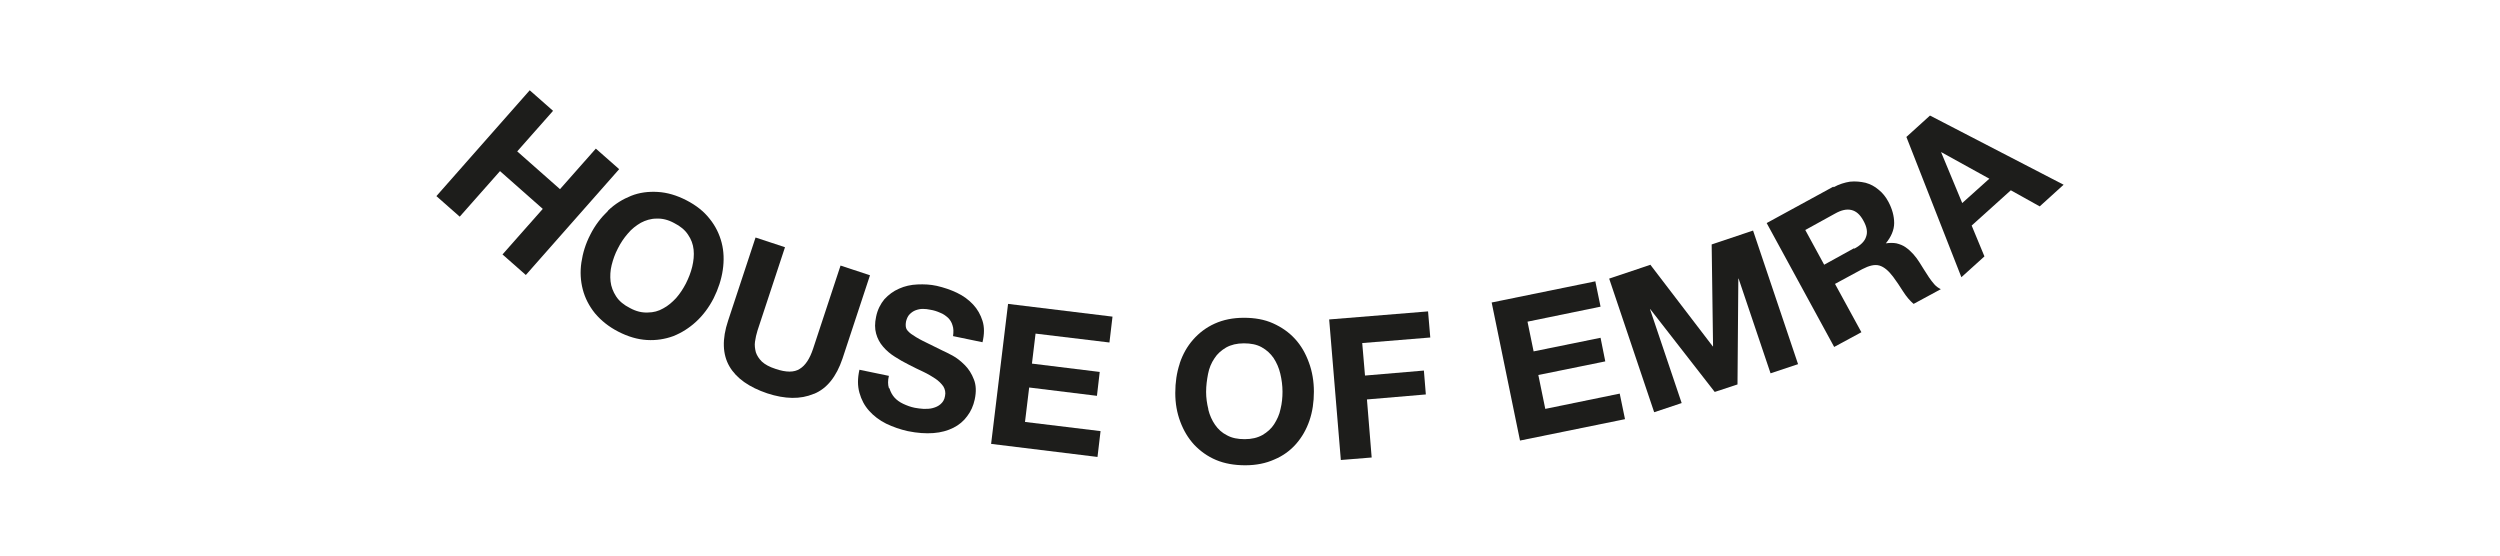 <svg viewBox="0 0 900 200" version="1.1" xmlns="http://www.w3.org/2000/svg">
  <defs>
    <style>
      .cls-1 {
        fill: #1d1d1b;
      }
    </style>
  </defs>
  
  <g>
    <g id="Ebene_1">
      <g>
        <path d="M199.1,39.9l-12.9,14.6,15.4,13.6,12.9-14.6,8.4,7.4-33.6,38.1-8.4-7.4,14.5-16.4-15.4-13.6-14.5,16.4-8.4-7.4,33.6-38.1,8.4,7.4Z" class="cls-1"></path>
        <path d="M218.9,75.8c2.5-2.4,5.3-4.1,8.3-5.3s6.2-1.6,9.6-1.4c3.4.2,6.8,1.2,10.3,3,3.5,1.8,6.3,4,8.4,6.7,2.1,2.6,3.5,5.5,4.3,8.6.8,3.1.9,6.4.4,9.8-.5,3.4-1.6,6.8-3.3,10.2-1.7,3.3-3.8,6.1-6.3,8.4-2.5,2.3-5.2,4-8.2,5.2-3,1.1-6.2,1.6-9.5,1.4-3.4-.2-6.8-1.2-10.3-3-3.5-1.8-6.2-4-8.4-6.6-2.1-2.6-3.6-5.5-4.4-8.6-.8-3.1-1-6.3-.5-9.7.5-3.4,1.5-6.7,3.2-10,1.7-3.4,3.9-6.2,6.4-8.6ZM220.2,95.4c-.5,2-.6,4-.4,5.9.2,1.9.9,3.7,2,5.4,1.1,1.7,2.8,3.1,5,4.2,2.2,1.2,4.3,1.7,6.4,1.6,2,0,3.9-.5,5.6-1.5,1.7-.9,3.2-2.2,4.6-3.7,1.4-1.6,2.5-3.3,3.5-5.2,1-2,1.8-4,2.3-6.1.5-2.1.7-4.1.5-6.1-.2-2-.9-3.8-2-5.4-1.1-1.7-2.8-3.1-5-4.2-2.2-1.2-4.3-1.7-6.4-1.6-2,0-3.9.6-5.6,1.5-1.7,1-3.3,2.2-4.7,3.9-1.4,1.6-2.6,3.4-3.6,5.4-1,1.9-1.7,3.9-2.2,5.9Z" class="cls-1"></path>
        <path d="M292.9,141.8c-4.7,2-10.3,1.9-16.7-.2-6.5-2.2-11.1-5.4-13.6-9.7-2.5-4.3-2.7-9.8-.5-16.4l9.9-30,10.6,3.5-9.9,30c-.4,1.3-.7,2.6-.9,4-.2,1.3,0,2.6.3,3.8.4,1.2,1.1,2.3,2.2,3.4,1.1,1,2.7,1.9,4.9,2.6,3.8,1.3,6.7,1.3,8.7,0,2-1.2,3.6-3.6,4.8-7.2l9.9-30,10.6,3.5-9.9,30c-2.2,6.5-5.6,10.8-10.3,12.7Z" class="cls-1"></path>
        <path d="M320.2,139.8c.4,1.3,1,2.4,1.8,3.3.8.9,1.9,1.7,3.2,2.3,1.3.6,2.6,1.1,4.1,1.4,1,.2,2,.3,3.2.4,1.1,0,2.3,0,3.3-.3,1.1-.3,2-.7,2.8-1.4.8-.7,1.4-1.6,1.6-2.9.3-1.3,0-2.5-.6-3.5-.7-1-1.7-2-2.9-2.8s-2.7-1.7-4.4-2.5c-1.7-.8-3.4-1.6-5.1-2.5-1.8-.9-3.4-1.8-5.1-2.9-1.6-1-3-2.2-4.2-3.6-1.2-1.4-2-2.9-2.5-4.7-.5-1.8-.5-3.8,0-6.1.5-2.5,1.6-4.6,3-6.3,1.5-1.6,3.2-2.9,5.3-3.8,2-.9,4.2-1.4,6.6-1.5,2.4-.1,4.6,0,6.9.5,2.6.6,5,1.4,7.3,2.5,2.3,1.1,4.2,2.5,5.8,4.2,1.6,1.7,2.7,3.7,3.4,5.9.7,2.2.7,4.8,0,7.7l-10.6-2.2c.2-1.5.2-2.8-.2-3.9-.3-1.1-.9-2-1.6-2.7-.8-.7-1.7-1.4-2.8-1.8-1.1-.5-2.3-.9-3.6-1.1-.9-.2-1.8-.3-2.7-.3-.9,0-1.8.2-2.6.5-.8.3-1.5.8-2.1,1.4-.6.6-1,1.4-1.3,2.5-.2,1-.2,1.8,0,2.5.2.7.9,1.4,1.8,2.1,1,.7,2.4,1.6,4.2,2.5,1.8.9,4.2,2.1,7.1,3.5.9.4,2.1,1,3.6,1.8,1.5.8,3,2,4.4,3.4,1.4,1.4,2.5,3.1,3.3,5.2.8,2,.9,4.4.3,7.2-.5,2.3-1.4,4.3-2.7,6-1.3,1.8-3,3.2-5,4.2s-4.4,1.7-7.2,1.9c-2.7.2-5.8,0-9.2-.7-2.7-.6-5.3-1.5-7.8-2.7-2.4-1.2-4.5-2.8-6.1-4.6-1.7-1.9-2.8-4-3.5-6.5-.7-2.5-.7-5.2,0-8.3l10.6,2.2c-.4,1.7-.4,3.1,0,4.4Z" class="cls-1"></path>
        <path d="M400.5,114l-1.1,9.3-26.6-3.2-1.3,10.8,24.4,3-1,8.6-24.4-3-1.5,12.4,27.2,3.3-1.1,9.3-38.3-4.7,6.1-50.4,37.7,4.6Z" class="cls-1"></path>
        <path d="M424.7,130.8c1.1-3.3,2.7-6.1,4.8-8.5,2.1-2.4,4.7-4.4,7.8-5.8,3.1-1.4,6.6-2.1,10.5-2.1,3.9,0,7.4.6,10.5,2,3.1,1.4,5.7,3.2,7.9,5.6,2.2,2.4,3.8,5.2,5,8.5,1.2,3.2,1.8,6.8,1.8,10.5,0,3.7-.5,7.2-1.6,10.4-1.1,3.2-2.7,6-4.8,8.4-2.1,2.4-4.7,4.3-7.8,5.6-3.1,1.4-6.6,2.1-10.5,2.1-3.9,0-7.4-.6-10.5-1.9-3.1-1.3-5.7-3.2-7.9-5.5-2.2-2.4-3.8-5.1-5-8.3-1.2-3.2-1.8-6.6-1.8-10.3,0-3.8.5-7.3,1.6-10.6ZM435,147.5c.5,2,1.3,3.8,2.4,5.4,1.1,1.6,2.5,2.9,4.3,3.8,1.8,1,3.9,1.4,6.4,1.4,2.5,0,4.6-.5,6.4-1.5,1.7-1,3.2-2.3,4.2-3.9s1.9-3.4,2.3-5.5c.5-2,.7-4.1.7-6.2,0-2.2-.3-4.4-.8-6.5-.5-2.1-1.3-3.9-2.4-5.6-1.1-1.6-2.5-2.9-4.3-3.9-1.8-1-3.9-1.4-6.4-1.4s-4.6.5-6.4,1.5c-1.7,1-3.2,2.3-4.2,3.9-1.1,1.6-1.9,3.5-2.3,5.6s-.7,4.2-.7,6.5c0,2.1.3,4.2.8,6.2Z" class="cls-1"></path>
        <path d="M514.1,112.1l.8,9.4-24.5,2,1,11.7,21.2-1.8.7,8.6-21.2,1.8,1.7,20.9-11.1.9-4.2-50.6,35.6-2.9Z" class="cls-1"></path>
        <path d="M574.3,101.2l1.9,9.2-26.3,5.4,2.2,10.7,24.1-4.9,1.7,8.5-24.1,4.9,2.5,12.2,26.8-5.5,1.9,9.2-37.8,7.7-10.2-49.7,37.2-7.6Z" class="cls-1"></path>
        <path d="M594.2,95.4l22.4,29.3h.1s-.5-36.7-.5-36.7l14.9-5,16.2,48.1-9.9,3.3-11.5-34.1h-.1s-.3,38.1-.3,38.1l-8.2,2.7-23.2-29.8h-.1s11.4,33.8,11.4,33.8l-9.9,3.3-16.2-48.1,14.9-5Z" class="cls-1"></path>
        <path d="M660.1,67.4c2-1.1,4-1.7,5.9-2,2-.2,3.8,0,5.6.4,1.8.5,3.3,1.3,4.7,2.5,1.4,1.1,2.6,2.6,3.5,4.3,1.4,2.6,2.1,5.2,2.1,7.7,0,2.5-1.1,5-3,7.3h0c1.4-.2,2.7-.2,3.8,0,1.2.3,2.3.7,3.3,1.4,1,.7,1.9,1.5,2.8,2.5s1.6,2,2.3,3.1c.4.7.9,1.5,1.5,2.4.6.9,1.2,1.9,1.8,2.8.6.9,1.3,1.8,2,2.6.7.8,1.5,1.3,2.3,1.7l-9.8,5.3c-1.3-1.1-2.6-2.6-3.8-4.5-1.2-1.9-2.4-3.7-3.6-5.3-1.6-2.1-3.2-3.5-4.9-4s-3.7,0-6.2,1.3l-9.8,5.3,9.5,17.4-9.8,5.3-24.3-44.6,24-13.1ZM667.6,89.5c2.2-1.2,3.7-2.6,4.2-4.3.6-1.6.3-3.5-1-5.8-1.2-2.2-2.6-3.4-4.3-3.8-1.7-.4-3.6,0-5.9,1.3l-10.7,5.9,6.8,12.5,10.7-5.9Z" class="cls-1"></path>
        <path d="M694.8,41.6l48.1,24.9-8.6,7.8-10.4-5.8-14.1,12.7,4.6,11.1-8.3,7.5-19.8-50.5,8.5-7.7ZM716.1,64.3l-17.2-9.5h-.1c0,0,7.6,18.3,7.6,18.3l9.8-8.8Z" class="cls-1"></path>
      </g>
    </g>
  </g>
</svg>